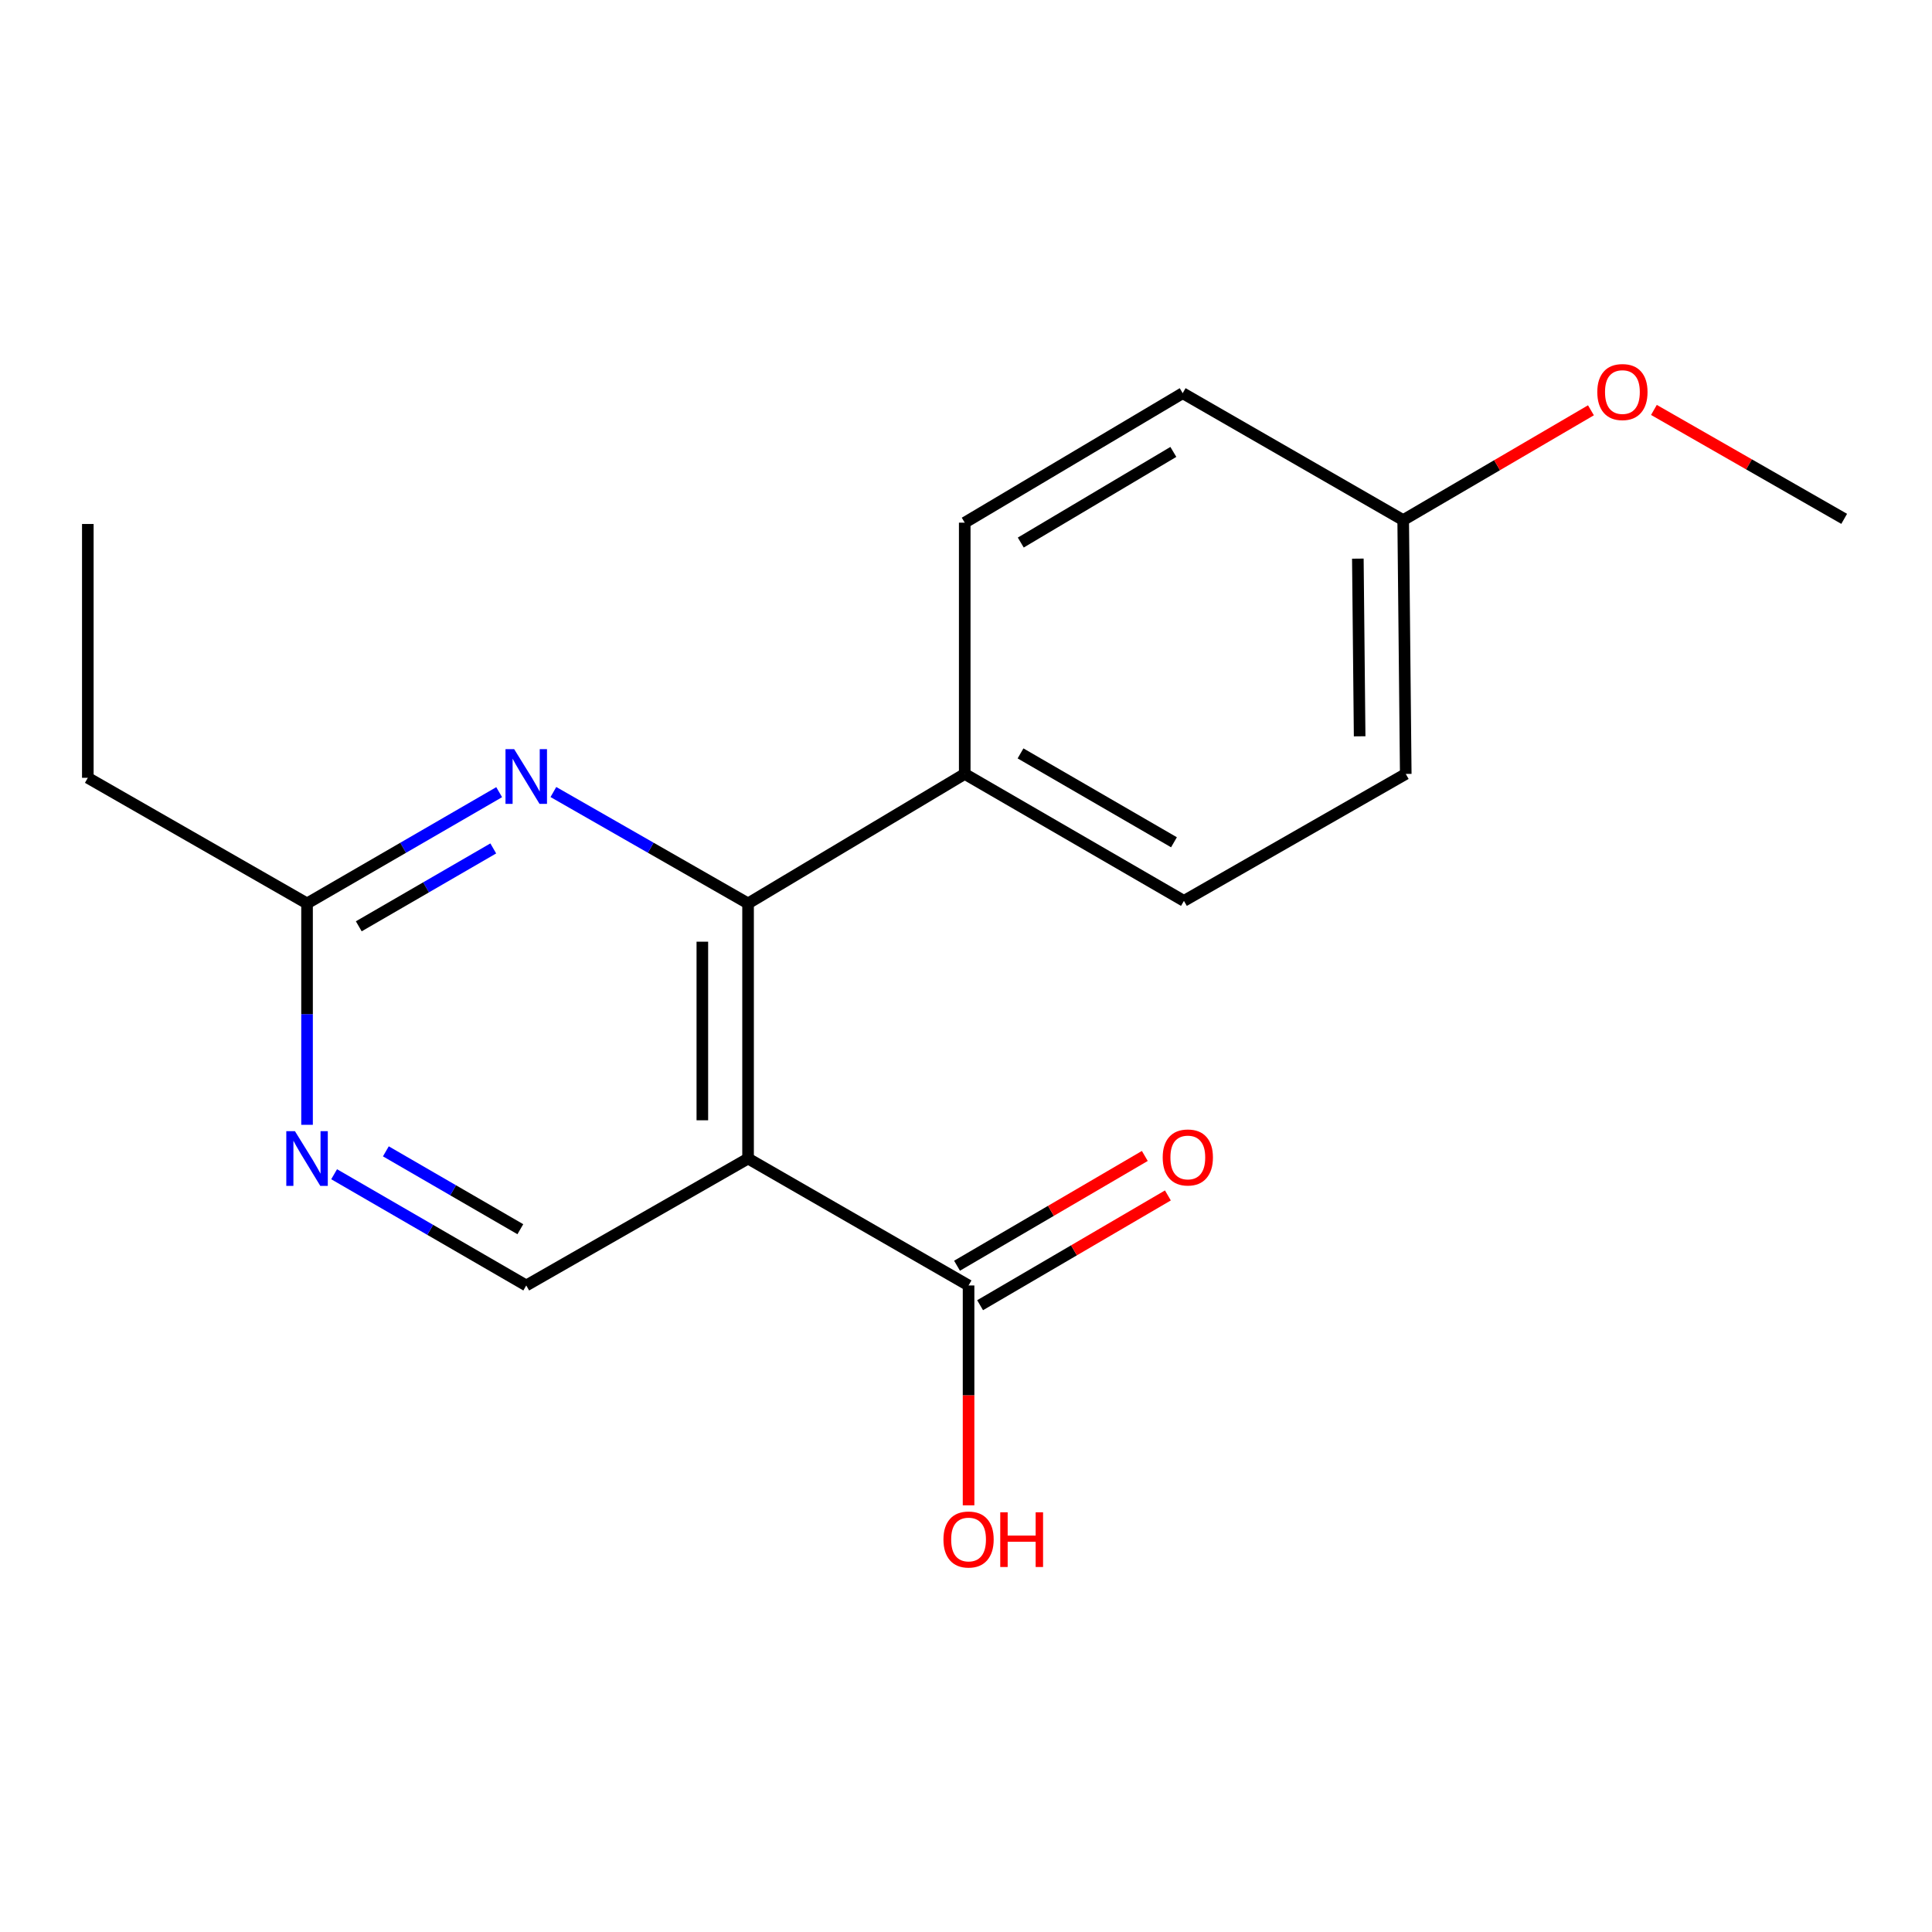 <?xml version='1.0' encoding='iso-8859-1'?>
<svg version='1.1' baseProfile='full'
              xmlns='http://www.w3.org/2000/svg'
                      xmlns:rdkit='http://www.rdkit.org/xml'
                      xmlns:xlink='http://www.w3.org/1999/xlink'
                  xml:space='preserve'
width='1000px' height='1000px' viewBox='0 0 1000 1000'>
<!-- END OF HEADER -->
<rect style='opacity:1.0;fill:#FFFFFF;stroke:none' width='1000' height='1000' x='0' y='0'> </rect>
<path class='bond-0' d='M 387.199,599.663 L 387.199,467.612' style='fill:none;fill-rule:evenodd;stroke:#000000;stroke-width:6px;stroke-linecap:butt;stroke-linejoin:miter;stroke-opacity:1' />
<path class='bond-0' d='M 363.531,579.856 L 363.531,487.42' style='fill:none;fill-rule:evenodd;stroke:#000000;stroke-width:6px;stroke-linecap:butt;stroke-linejoin:miter;stroke-opacity:1' />
<path class='bond-2' d='M 387.199,599.663 L 501.328,665.353' style='fill:none;fill-rule:evenodd;stroke:#000000;stroke-width:6px;stroke-linecap:butt;stroke-linejoin:miter;stroke-opacity:1' />
<path class='bond-3' d='M 387.199,599.663 L 272.385,665.353' style='fill:none;fill-rule:evenodd;stroke:#000000;stroke-width:6px;stroke-linecap:butt;stroke-linejoin:miter;stroke-opacity:1' />
<path class='bond-1' d='M 387.199,467.612 L 336.816,438.78' style='fill:none;fill-rule:evenodd;stroke:#000000;stroke-width:6px;stroke-linecap:butt;stroke-linejoin:miter;stroke-opacity:1' />
<path class='bond-1' d='M 336.816,438.78 L 286.433,409.948' style='fill:none;fill-rule:evenodd;stroke:#0000FF;stroke-width:6px;stroke-linecap:butt;stroke-linejoin:miter;stroke-opacity:1' />
<path class='bond-6' d='M 387.199,467.612 L 499.343,400.581' style='fill:none;fill-rule:evenodd;stroke:#000000;stroke-width:6px;stroke-linecap:butt;stroke-linejoin:miter;stroke-opacity:1' />
<path class='bond-18' d='M 258.368,410.027 L 208.647,438.819' style='fill:none;fill-rule:evenodd;stroke:#0000FF;stroke-width:6px;stroke-linecap:butt;stroke-linejoin:miter;stroke-opacity:1' />
<path class='bond-18' d='M 208.647,438.819 L 158.927,467.612' style='fill:none;fill-rule:evenodd;stroke:#000000;stroke-width:6px;stroke-linecap:butt;stroke-linejoin:miter;stroke-opacity:1' />
<path class='bond-18' d='M 255.312,439.146 L 220.508,459.301' style='fill:none;fill-rule:evenodd;stroke:#0000FF;stroke-width:6px;stroke-linecap:butt;stroke-linejoin:miter;stroke-opacity:1' />
<path class='bond-18' d='M 220.508,459.301 L 185.703,479.456' style='fill:none;fill-rule:evenodd;stroke:#000000;stroke-width:6px;stroke-linecap:butt;stroke-linejoin:miter;stroke-opacity:1' />
<path class='bond-7' d='M 507.3,675.57 L 555.899,647.162' style='fill:none;fill-rule:evenodd;stroke:#000000;stroke-width:6px;stroke-linecap:butt;stroke-linejoin:miter;stroke-opacity:1' />
<path class='bond-7' d='M 555.899,647.162 L 604.499,618.755' style='fill:none;fill-rule:evenodd;stroke:#FF0000;stroke-width:6px;stroke-linecap:butt;stroke-linejoin:miter;stroke-opacity:1' />
<path class='bond-7' d='M 495.356,655.137 L 543.956,626.73' style='fill:none;fill-rule:evenodd;stroke:#000000;stroke-width:6px;stroke-linecap:butt;stroke-linejoin:miter;stroke-opacity:1' />
<path class='bond-7' d='M 543.956,626.73 L 592.555,598.322' style='fill:none;fill-rule:evenodd;stroke:#FF0000;stroke-width:6px;stroke-linecap:butt;stroke-linejoin:miter;stroke-opacity:1' />
<path class='bond-10' d='M 501.328,665.353 L 501.328,722.254' style='fill:none;fill-rule:evenodd;stroke:#000000;stroke-width:6px;stroke-linecap:butt;stroke-linejoin:miter;stroke-opacity:1' />
<path class='bond-10' d='M 501.328,722.254 L 501.328,779.155' style='fill:none;fill-rule:evenodd;stroke:#FF0000;stroke-width:6px;stroke-linecap:butt;stroke-linejoin:miter;stroke-opacity:1' />
<path class='bond-4' d='M 272.385,665.353 L 222.665,636.566' style='fill:none;fill-rule:evenodd;stroke:#000000;stroke-width:6px;stroke-linecap:butt;stroke-linejoin:miter;stroke-opacity:1' />
<path class='bond-4' d='M 222.665,636.566 L 172.944,607.779' style='fill:none;fill-rule:evenodd;stroke:#0000FF;stroke-width:6px;stroke-linecap:butt;stroke-linejoin:miter;stroke-opacity:1' />
<path class='bond-4' d='M 269.328,636.235 L 234.523,616.084' style='fill:none;fill-rule:evenodd;stroke:#000000;stroke-width:6px;stroke-linecap:butt;stroke-linejoin:miter;stroke-opacity:1' />
<path class='bond-4' d='M 234.523,616.084 L 199.719,595.933' style='fill:none;fill-rule:evenodd;stroke:#0000FF;stroke-width:6px;stroke-linecap:butt;stroke-linejoin:miter;stroke-opacity:1' />
<path class='bond-5' d='M 158.927,582.202 L 158.927,524.907' style='fill:none;fill-rule:evenodd;stroke:#0000FF;stroke-width:6px;stroke-linecap:butt;stroke-linejoin:miter;stroke-opacity:1' />
<path class='bond-5' d='M 158.927,524.907 L 158.927,467.612' style='fill:none;fill-rule:evenodd;stroke:#000000;stroke-width:6px;stroke-linecap:butt;stroke-linejoin:miter;stroke-opacity:1' />
<path class='bond-15' d='M 158.927,467.612 L 45.455,402.593' style='fill:none;fill-rule:evenodd;stroke:#000000;stroke-width:6px;stroke-linecap:butt;stroke-linejoin:miter;stroke-opacity:1' />
<path class='bond-8' d='M 499.343,400.581 L 612.801,466.297' style='fill:none;fill-rule:evenodd;stroke:#000000;stroke-width:6px;stroke-linecap:butt;stroke-linejoin:miter;stroke-opacity:1' />
<path class='bond-8' d='M 528.224,389.958 L 607.645,435.96' style='fill:none;fill-rule:evenodd;stroke:#000000;stroke-width:6px;stroke-linecap:butt;stroke-linejoin:miter;stroke-opacity:1' />
<path class='bond-9' d='M 499.343,400.581 L 499.343,270.529' style='fill:none;fill-rule:evenodd;stroke:#000000;stroke-width:6px;stroke-linecap:butt;stroke-linejoin:miter;stroke-opacity:1' />
<path class='bond-12' d='M 612.801,466.297 L 727.615,400.581' style='fill:none;fill-rule:evenodd;stroke:#000000;stroke-width:6px;stroke-linecap:butt;stroke-linejoin:miter;stroke-opacity:1' />
<path class='bond-13' d='M 499.343,270.529 L 612.157,203.511' style='fill:none;fill-rule:evenodd;stroke:#000000;stroke-width:6px;stroke-linecap:butt;stroke-linejoin:miter;stroke-opacity:1' />
<path class='bond-13' d='M 528.352,280.824 L 607.323,233.911' style='fill:none;fill-rule:evenodd;stroke:#000000;stroke-width:6px;stroke-linecap:butt;stroke-linejoin:miter;stroke-opacity:1' />
<path class='bond-11' d='M 726.287,269.201 L 612.157,203.511' style='fill:none;fill-rule:evenodd;stroke:#000000;stroke-width:6px;stroke-linecap:butt;stroke-linejoin:miter;stroke-opacity:1' />
<path class='bond-14' d='M 726.287,269.201 L 774.879,240.783' style='fill:none;fill-rule:evenodd;stroke:#000000;stroke-width:6px;stroke-linecap:butt;stroke-linejoin:miter;stroke-opacity:1' />
<path class='bond-14' d='M 774.879,240.783 L 823.472,212.365' style='fill:none;fill-rule:evenodd;stroke:#FF0000;stroke-width:6px;stroke-linecap:butt;stroke-linejoin:miter;stroke-opacity:1' />
<path class='bond-19' d='M 726.287,269.201 L 727.615,400.581' style='fill:none;fill-rule:evenodd;stroke:#000000;stroke-width:6px;stroke-linecap:butt;stroke-linejoin:miter;stroke-opacity:1' />
<path class='bond-19' d='M 702.82,289.147 L 703.749,381.113' style='fill:none;fill-rule:evenodd;stroke:#000000;stroke-width:6px;stroke-linecap:butt;stroke-linejoin:miter;stroke-opacity:1' />
<path class='bond-16' d='M 856.065,212.176 L 905.305,240.366' style='fill:none;fill-rule:evenodd;stroke:#FF0000;stroke-width:6px;stroke-linecap:butt;stroke-linejoin:miter;stroke-opacity:1' />
<path class='bond-16' d='M 905.305,240.366 L 954.545,268.556' style='fill:none;fill-rule:evenodd;stroke:#000000;stroke-width:6px;stroke-linecap:butt;stroke-linejoin:miter;stroke-opacity:1' />
<path class='bond-17' d='M 45.455,402.593 L 45.455,271.212' style='fill:none;fill-rule:evenodd;stroke:#000000;stroke-width:6px;stroke-linecap:butt;stroke-linejoin:miter;stroke-opacity:1' />
<path  class='atom-2' d='M 266.125 387.749
L 275.405 402.749
Q 276.325 404.229, 277.805 406.909
Q 279.285 409.589, 279.365 409.749
L 279.365 387.749
L 283.125 387.749
L 283.125 416.069
L 279.245 416.069
L 269.285 399.669
Q 268.125 397.749, 266.885 395.549
Q 265.685 393.349, 265.325 392.669
L 265.325 416.069
L 261.645 416.069
L 261.645 387.749
L 266.125 387.749
' fill='#0000FF'/>
<path  class='atom-5' d='M 152.667 585.503
L 161.947 600.503
Q 162.867 601.983, 164.347 604.663
Q 165.827 607.343, 165.907 607.503
L 165.907 585.503
L 169.667 585.503
L 169.667 613.823
L 165.787 613.823
L 155.827 597.423
Q 154.667 595.503, 153.427 593.303
Q 152.227 591.103, 151.867 590.423
L 151.867 613.823
L 148.187 613.823
L 148.187 585.503
L 152.667 585.503
' fill='#0000FF'/>
<path  class='atom-8' d='M 601.813 599.099
Q 601.813 592.299, 605.173 588.499
Q 608.533 584.699, 614.813 584.699
Q 621.093 584.699, 624.453 588.499
Q 627.813 592.299, 627.813 599.099
Q 627.813 605.979, 624.413 609.899
Q 621.013 613.779, 614.813 613.779
Q 608.573 613.779, 605.173 609.899
Q 601.813 606.019, 601.813 599.099
M 614.813 610.579
Q 619.133 610.579, 621.453 607.699
Q 623.813 604.779, 623.813 599.099
Q 623.813 593.539, 621.453 590.739
Q 619.133 587.899, 614.813 587.899
Q 610.493 587.899, 608.133 590.699
Q 605.813 593.499, 605.813 599.099
Q 605.813 604.819, 608.133 607.699
Q 610.493 610.579, 614.813 610.579
' fill='#FF0000'/>
<path  class='atom-11' d='M 488.328 796.84
Q 488.328 790.04, 491.688 786.24
Q 495.048 782.44, 501.328 782.44
Q 507.608 782.44, 510.968 786.24
Q 514.328 790.04, 514.328 796.84
Q 514.328 803.72, 510.928 807.64
Q 507.528 811.52, 501.328 811.52
Q 495.088 811.52, 491.688 807.64
Q 488.328 803.76, 488.328 796.84
M 501.328 808.32
Q 505.648 808.32, 507.968 805.44
Q 510.328 802.52, 510.328 796.84
Q 510.328 791.28, 507.968 788.48
Q 505.648 785.64, 501.328 785.64
Q 497.008 785.64, 494.648 788.44
Q 492.328 791.24, 492.328 796.84
Q 492.328 802.56, 494.648 805.44
Q 497.008 808.32, 501.328 808.32
' fill='#FF0000'/>
<path  class='atom-11' d='M 517.728 782.76
L 521.568 782.76
L 521.568 794.8
L 536.048 794.8
L 536.048 782.76
L 539.888 782.76
L 539.888 811.08
L 536.048 811.08
L 536.048 798
L 521.568 798
L 521.568 811.08
L 517.728 811.08
L 517.728 782.76
' fill='#FF0000'/>
<path  class='atom-15' d='M 826.759 202.92
Q 826.759 196.12, 830.119 192.32
Q 833.479 188.52, 839.759 188.52
Q 846.039 188.52, 849.399 192.32
Q 852.759 196.12, 852.759 202.92
Q 852.759 209.8, 849.359 213.72
Q 845.959 217.6, 839.759 217.6
Q 833.519 217.6, 830.119 213.72
Q 826.759 209.84, 826.759 202.92
M 839.759 214.4
Q 844.079 214.4, 846.399 211.52
Q 848.759 208.6, 848.759 202.92
Q 848.759 197.36, 846.399 194.56
Q 844.079 191.72, 839.759 191.72
Q 835.439 191.72, 833.079 194.52
Q 830.759 197.32, 830.759 202.92
Q 830.759 208.64, 833.079 211.52
Q 835.439 214.4, 839.759 214.4
' fill='#FF0000'/>
</svg>
